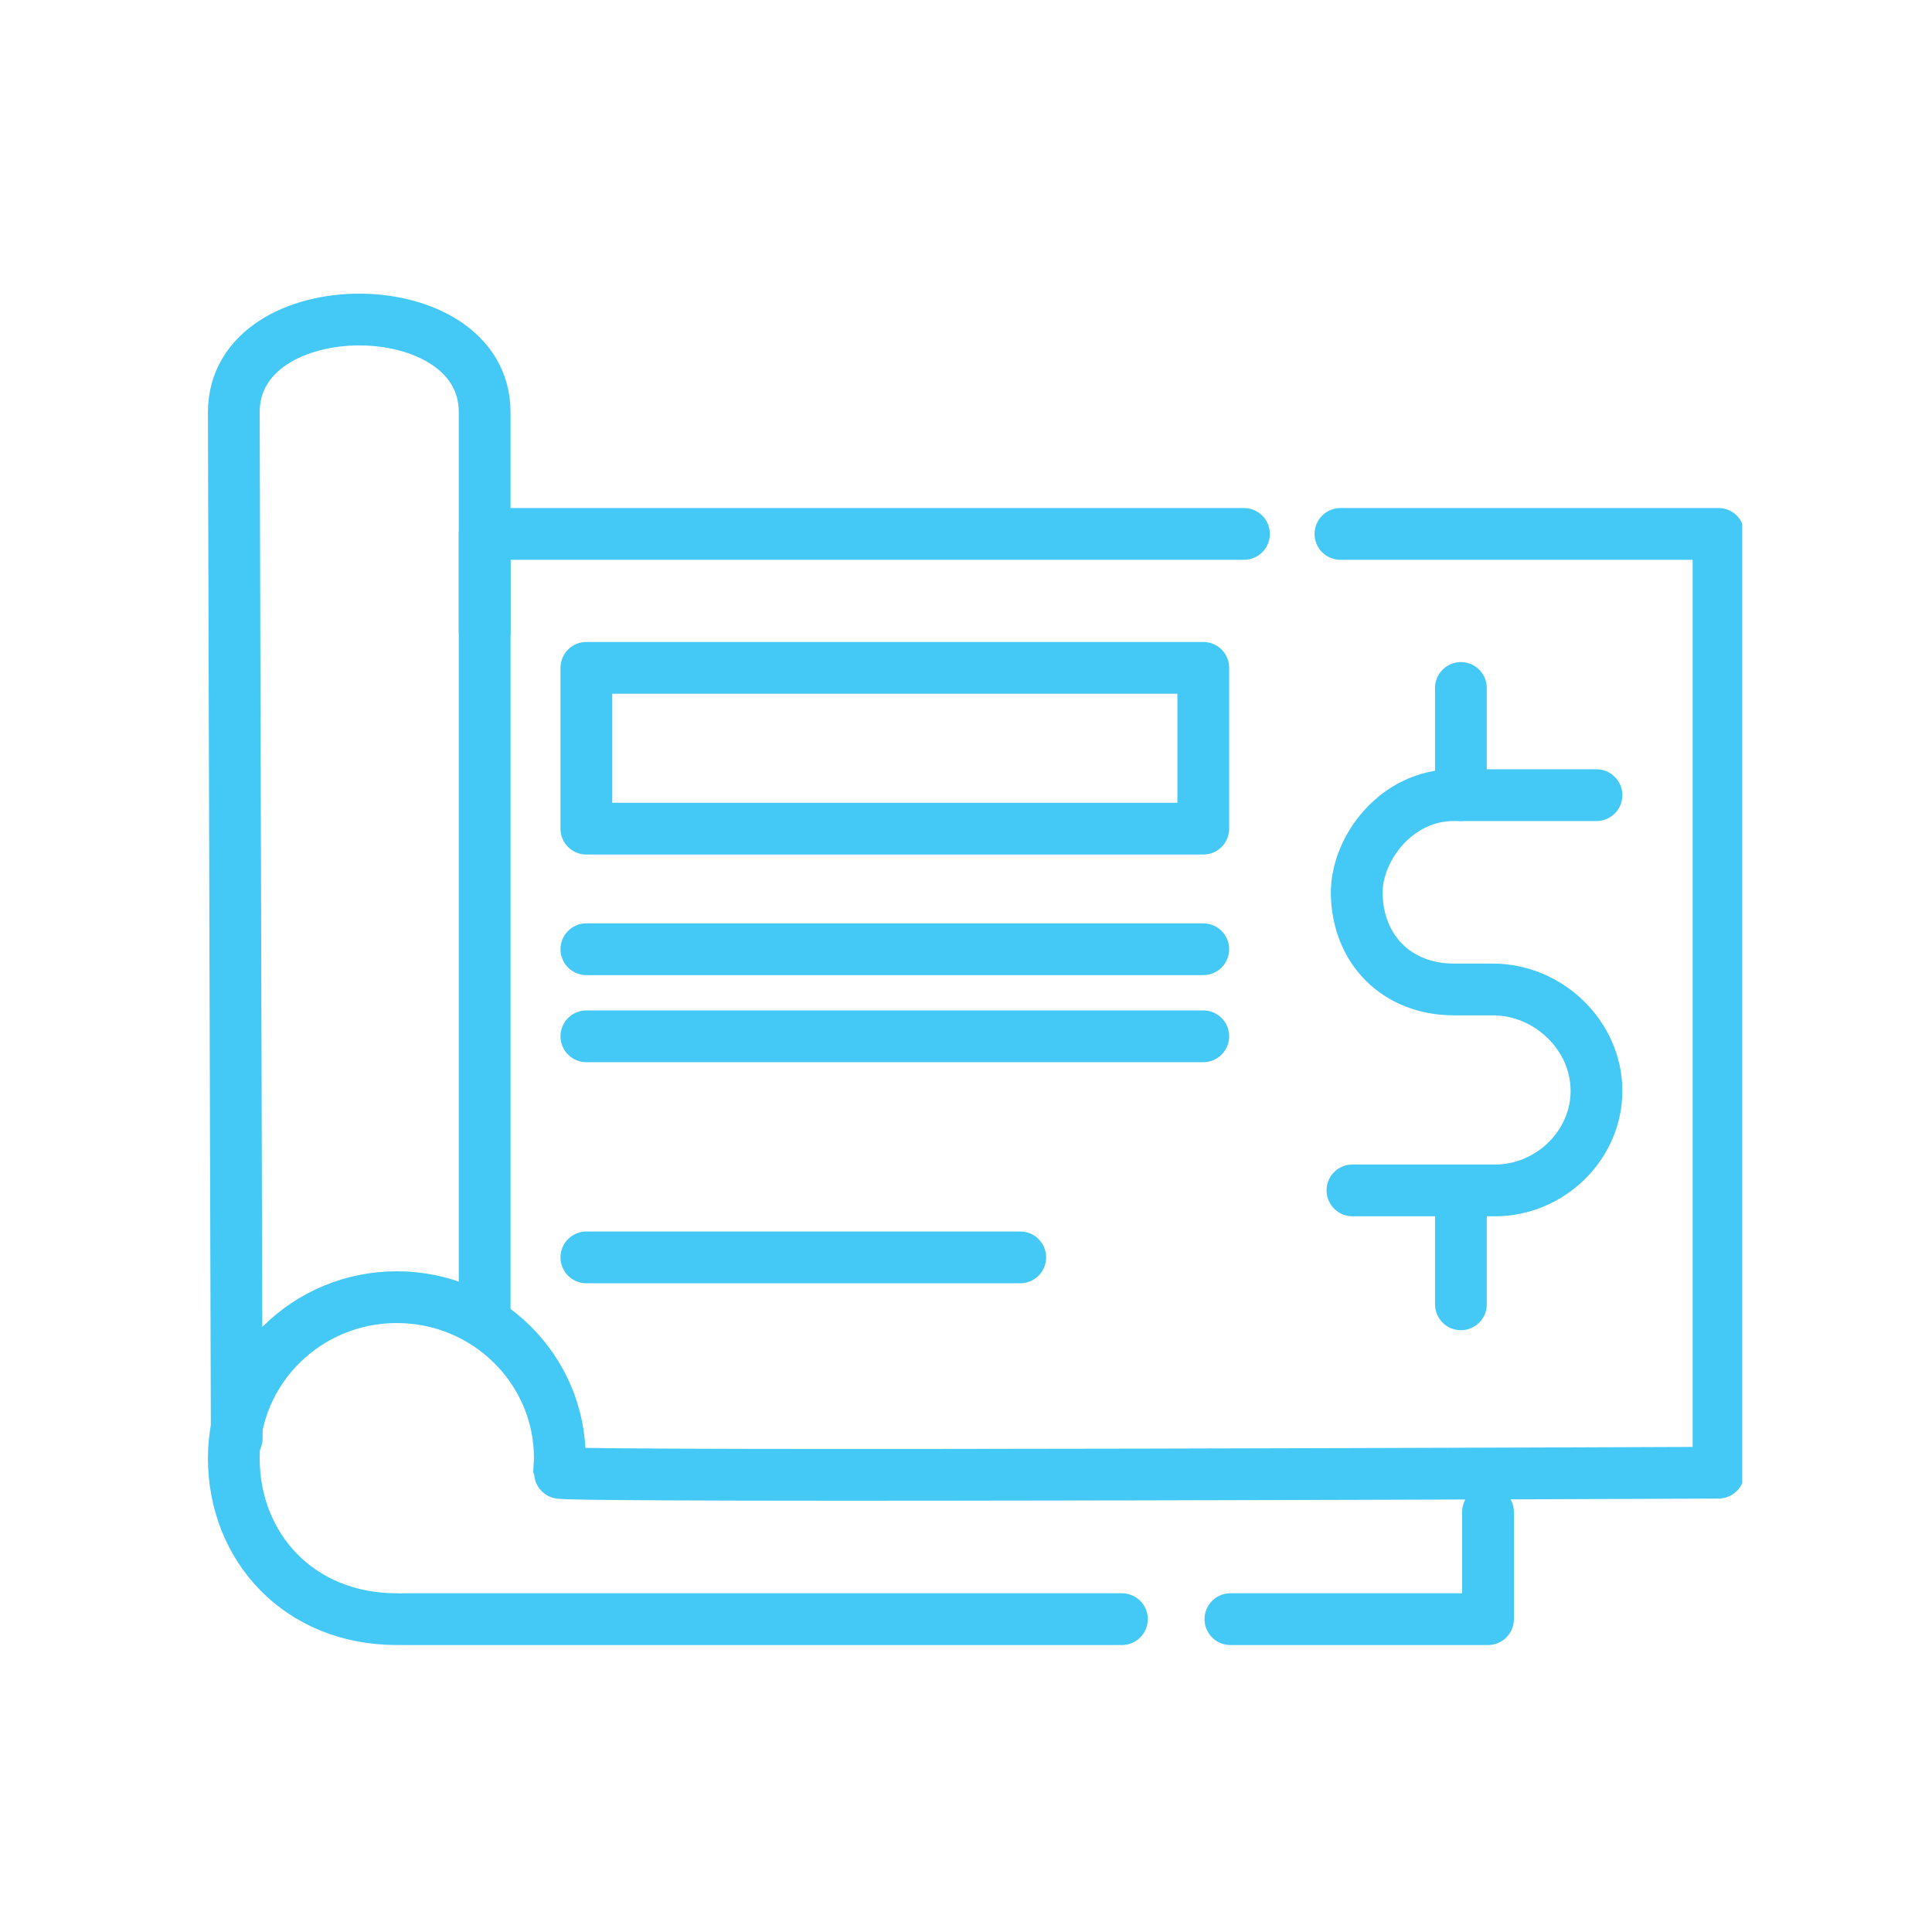 <svg width="56" height="56" viewBox="0 0 56 56" fill="none" xmlns="http://www.w3.org/2000/svg">
<g clip-path="url(#clip0_3836_14577)">
<path d="M38.853 15.476H49.812V42.687C49.812 42.687 16.208 42.827 16.208 42.687C16.208 42.547 16.227 42.407 16.227 42.265C16.227 39.688 14.111 37.599 11.501 37.599C8.892 37.599 6.777 39.688 6.777 42.265C6.777 44.843 8.664 46.932 11.501 46.932" stroke="#44C8F5" stroke-width="1.5" stroke-miterlimit="10" stroke-linecap="round" stroke-linejoin="round"/>
<path d="M39.201 34.504H43.34C44.914 34.504 46.275 33.21 46.275 31.618C46.275 30.026 44.896 28.68 43.269 28.68C43.269 28.68 43.269 28.68 42.137 28.68C40.51 28.68 39.343 27.543 39.325 25.881C39.325 24.57 40.492 23.048 42.137 23.048H46.275" stroke="#44C8F5" stroke-width="1.5" stroke-miterlimit="10" stroke-linecap="round" stroke-linejoin="round"/>
<path d="M42.345 23.048V19.941" stroke="#44C8F5" stroke-width="1.5" stroke-miterlimit="10" stroke-linecap="round" stroke-linejoin="round"/>
<path d="M42.345 37.806V34.505" stroke="#44C8F5" stroke-width="1.5" stroke-miterlimit="10" stroke-linecap="round" stroke-linejoin="round"/>
<path fill-rule="evenodd" clip-rule="evenodd" d="M16.996 19.358H34.878V24.019H16.996V19.358Z" stroke="#44C8F5" stroke-width="1.5" stroke-miterlimit="10" stroke-linecap="round" stroke-linejoin="round"/>
<path d="M16.996 27.514H34.878" stroke="#44C8F5" stroke-width="1.5" stroke-miterlimit="10" stroke-linecap="round" stroke-linejoin="round"/>
<path d="M16.996 30.038H34.878" stroke="#44C8F5" stroke-width="1.5" stroke-miterlimit="10" stroke-linecap="round" stroke-linejoin="round"/>
<path d="M16.996 36.446H29.573" stroke="#44C8F5" stroke-width="1.5" stroke-miterlimit="10" stroke-linecap="round" stroke-linejoin="round"/>
<path d="M14.048 38.194V15.476H36.057" stroke="#44C8F5" stroke-width="1.5" stroke-miterlimit="10" stroke-linecap="round" stroke-linejoin="round"/>
<path d="M35.664 46.932H43.131V43.825" stroke="#44C8F5" stroke-width="1.5" stroke-miterlimit="10" stroke-linecap="round" stroke-linejoin="round"/>
<path d="M11.69 46.932H32.52" stroke="#44C8F5" stroke-width="1.5" stroke-miterlimit="10" stroke-linecap="round" stroke-linejoin="round"/>
<path d="M6.862 41.689L6.777 11.947C6.777 8.367 14.048 8.367 14.048 11.947V18.306" stroke="#44C8F5" stroke-width="1.5" stroke-miterlimit="10" stroke-linecap="round" stroke-linejoin="round"/>
</g>
<defs>
<clipPath id="clip0_3836_14577">
<rect width="45" height="40" fill="white" transform="translate(5.5 8)"/>
</clipPath>
</defs>
</svg>
